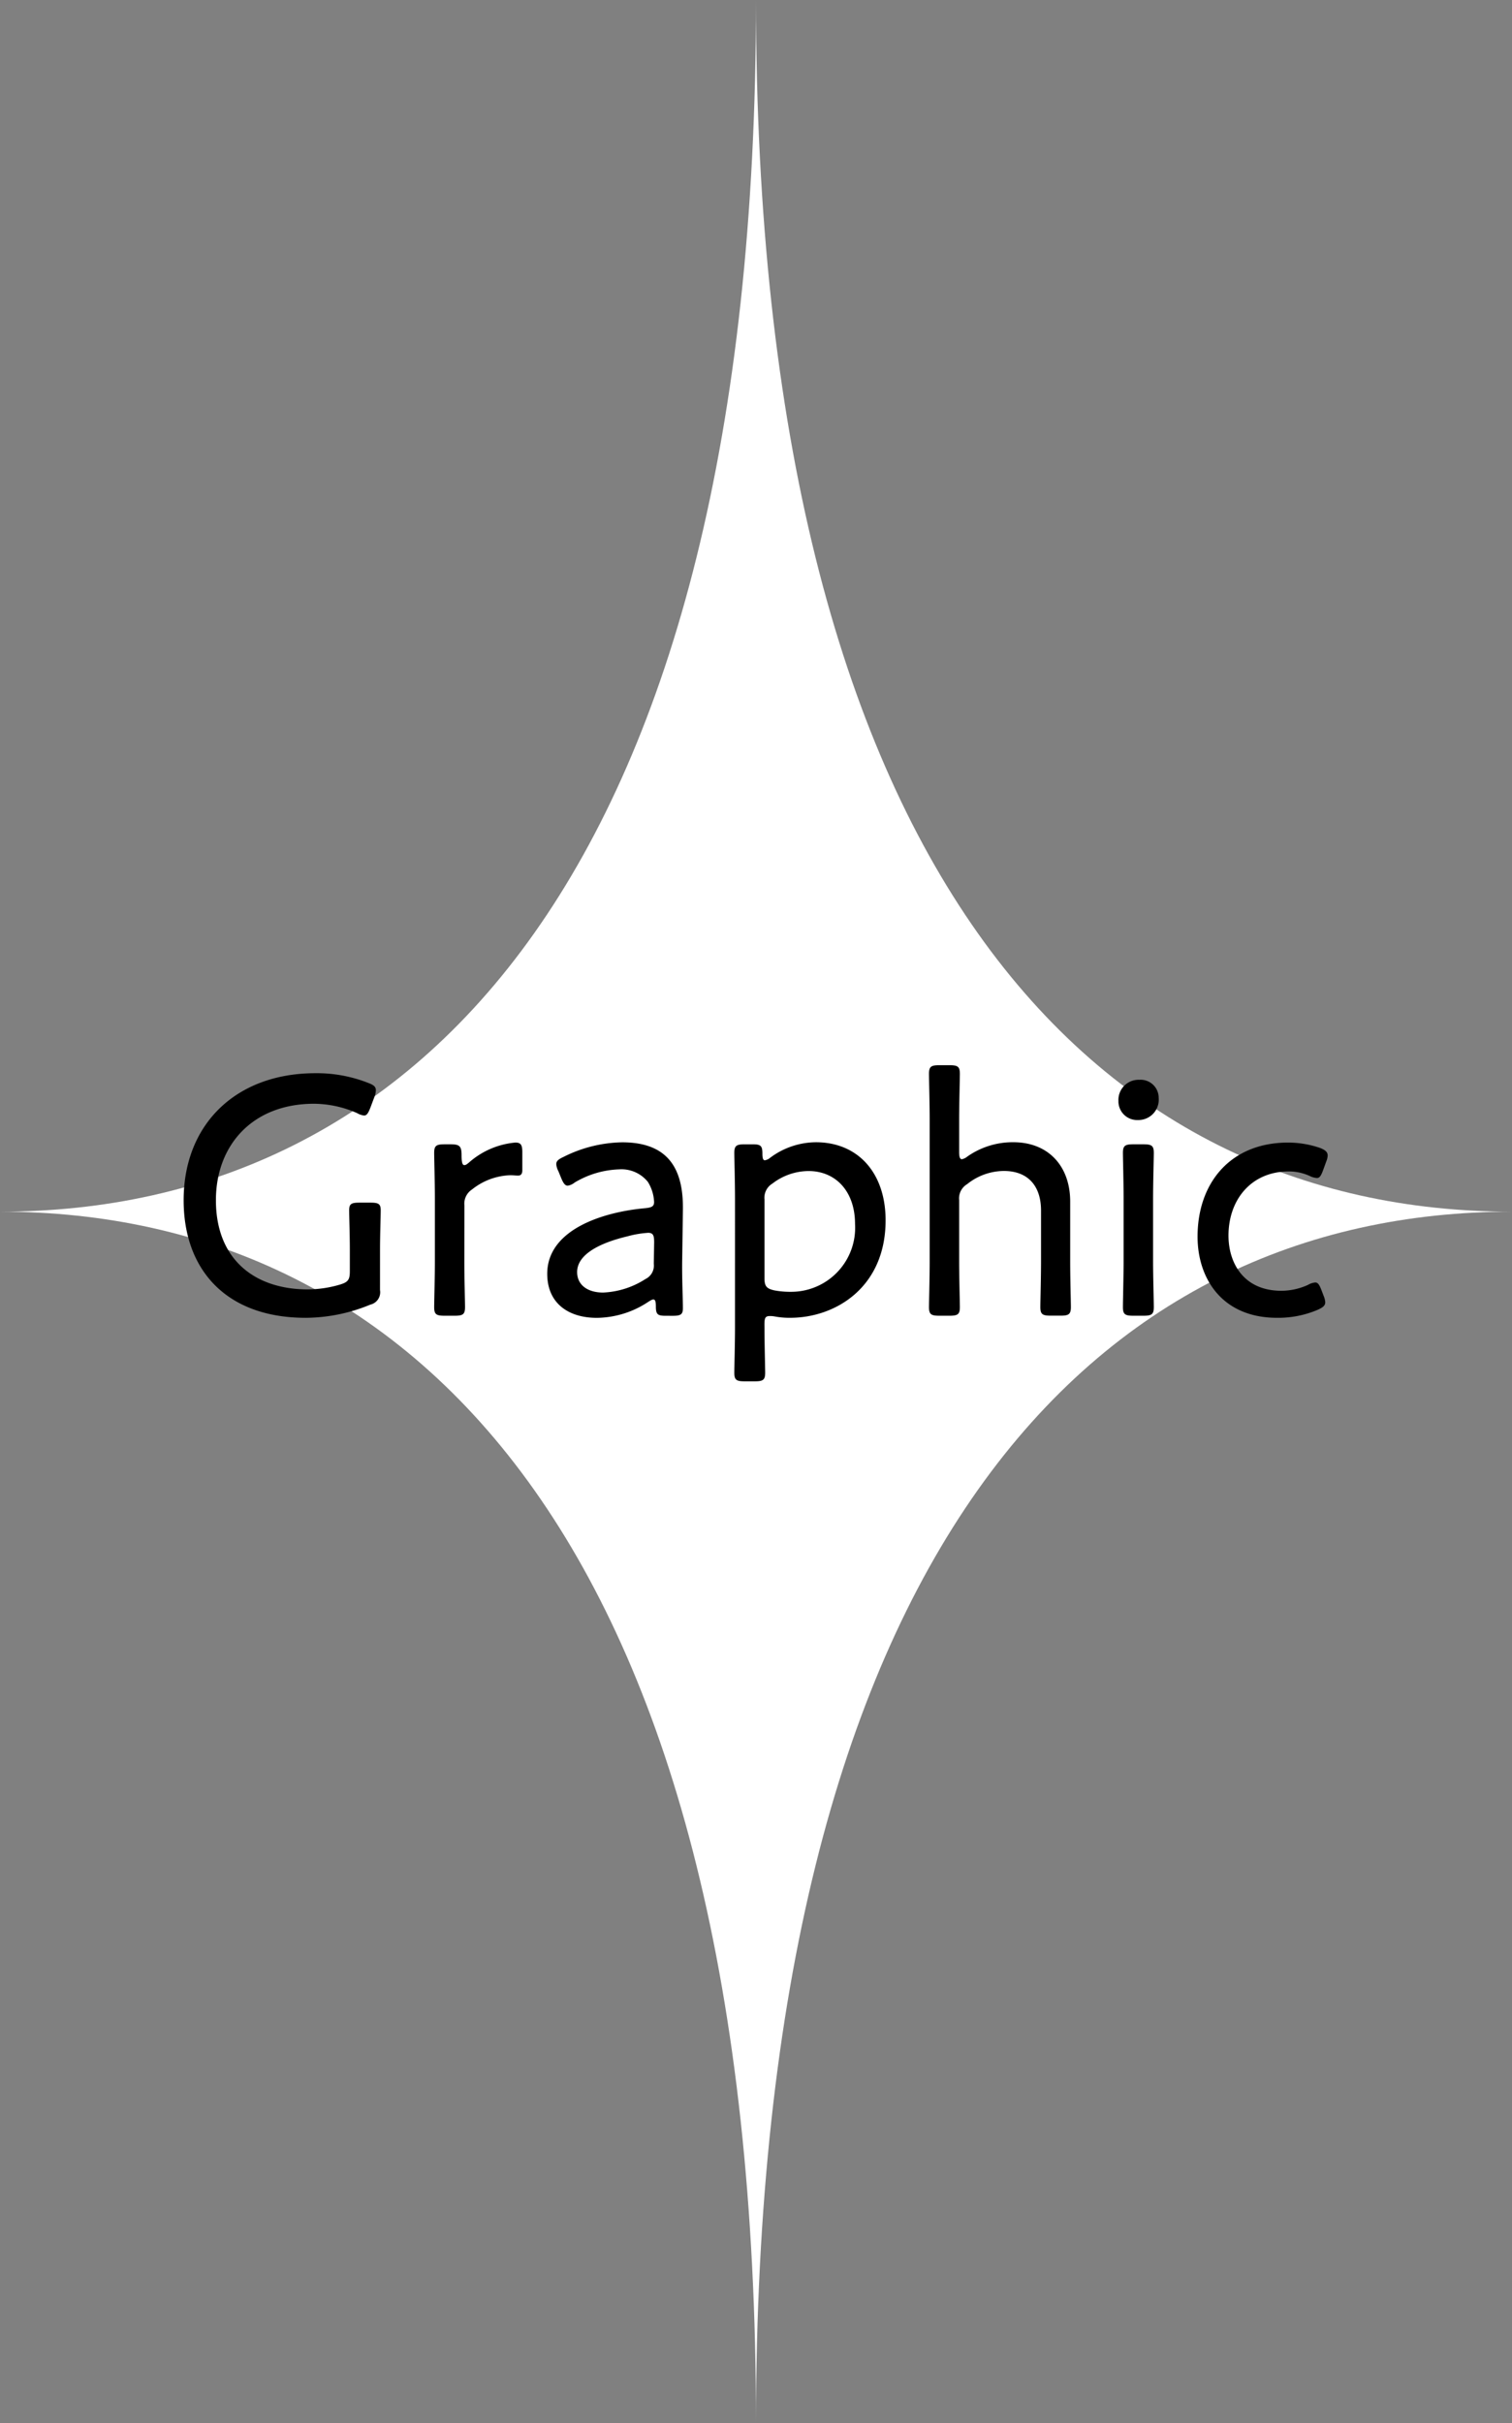 <svg xmlns="http://www.w3.org/2000/svg" width="172.906" height="277.065" viewBox="0 0 172.906 277.065">
  <rect x="0" y="0" width="172.906" height="277.065" fill="#808080" stroke="none"/>
  <g id="Group_98183" data-name="Group 98183" transform="translate(-874 -5724.076)">
    <path id="Path_1657" data-name="Path 1657" d="M86.453,277.065c0-99.782,38.793-138.513,86.453-138.513-47.66,0-86.453-38.779-86.453-138.552C86.453,99.773,47.668,138.552,0,138.552c47.668,0,86.453,38.731,86.453,138.513" transform="translate(874 5724.076)" fill="#fff"/>
    <g id="Group_98182" data-name="Group 98182" transform="translate(895 5845.879)">
      <path id="Path_129996" data-name="Path 129996" d="M1007.466,648.673a1.454,1.454,0,0,1-1.111,1.667,19.543,19.543,0,0,1-7.378,1.506c-9.166,0-13.968-5.553-13.968-13.449,0-8.648,5.952-14.521,15.077-14.521a16.029,16.029,0,0,1,6.031,1.111c.635.238.873.437.873.833a2.111,2.111,0,0,1-.159.752l-.476,1.27c-.238.6-.4.873-.714.873a2.031,2.031,0,0,1-.794-.275,12.4,12.4,0,0,0-4.92-1.071c-7.061,0-11.227,4.759-11.227,11.029,0,6.785,4.444,10.2,10.513,10.2a13.2,13.2,0,0,0,3.69-.556c.912-.28,1.111-.555,1.111-1.508v-2.46c0-1.785-.077-3.73-.077-4.524,0-.714.236-.873,1.148-.873h1.31c.912,0,1.151.159,1.151.873,0,.794-.079,2.738-.079,4.524Z" transform="translate(-985.009 -622.96)"/>
      <path id="Path_129997" data-name="Path 129997" d="M1000.733,640.924c0,1.786.079,4.64.079,5.158,0,.831-.238.992-1.188.992h-1.153c-.952,0-1.188-.161-1.188-.992,0-.518.079-3.373.079-5.158v-7.262c0-1.825-.079-4.68-.079-5.2,0-.831.236-.992,1.188-.992h.677c1.029,0,1.267.2,1.267,1.232,0,.794.082,1.148.317,1.148.161,0,.278-.077.6-.355a9.245,9.245,0,0,1,5.238-2.224c.635,0,.793.28.793,1.111v2.066q0,.6-.476.6c-.317,0-.555-.042-.873-.042a7.384,7.384,0,0,0-4.4,1.627,1.936,1.936,0,0,0-.873,1.828Z" transform="translate(-968.633 -618.425)"/>
      <path id="Path_129998" data-name="Path 129998" d="M1016.356,647.1c-.915,0-1.113-.161-1.113-1.071,0-.556-.079-.794-.278-.794-.159,0-.275.077-.6.278a10.8,10.8,0,0,1-5.873,1.823c-3.251,0-5.672-1.664-5.672-5.037,0-5.039,6.309-7.063,11.19-7.5.751-.079,1.029-.2,1.029-.712a4.716,4.716,0,0,0-.714-2.3,3.874,3.874,0,0,0-3.294-1.429,10.558,10.558,0,0,0-5.079,1.508,1.614,1.614,0,0,1-.791.357c-.28,0-.476-.238-.714-.794l-.357-.873a2.047,2.047,0,0,1-.238-.794c0-.355.238-.553.833-.831a15.46,15.46,0,0,1,6.706-1.667c5.474,0,7.021,3.291,6.942,7.775l-.079,5.555c-.04,2.063.079,4.563.079,5.635,0,.712-.238.873-1.151.873Zm-2.026-9.484a11.572,11.572,0,0,0-2.341.4c-3.174.754-5.751,2.063-5.751,4.087,0,1.468,1.188,2.341,2.974,2.341a9.689,9.689,0,0,0,4.841-1.547,1.709,1.709,0,0,0,.952-1.746l.04-2.46C1015.044,637.89,1014.925,637.612,1014.33,637.612Z" transform="translate(-961.24 -618.446)"/>
      <path id="Path_129999" data-name="Path 129999" d="M1015.438,648.445c0,1.785.079,4.64.079,5.156,0,.833-.238.994-1.188.994h-1.151c-.955,0-1.19-.161-1.19-.994,0-.516.079-3.371.079-5.156V633.684c0-1.825-.079-4.68-.079-5.2,0-.831.236-.992,1.19-.992h.91c.915,0,1.113.161,1.113,1.071,0,.516.077.756.275.756a1.221,1.221,0,0,0,.6-.28,8.838,8.838,0,0,1,5.236-1.783c4.841,0,7.976,3.531,7.976,8.926,0,7.656-5.714,11.148-10.912,11.148a9.064,9.064,0,0,1-1.786-.156,2.843,2.843,0,0,0-.556-.042c-.516,0-.6.24-.6.992Zm10.357-11.823c0-3.809-2.262-6.073-5.317-6.073a6.836,6.836,0,0,0-4.127,1.428,1.892,1.892,0,0,0-.912,1.828v9.005c0,.913.238,1.19,1.151,1.389a9.994,9.994,0,0,0,1.984.159A7.32,7.32,0,0,0,1025.795,636.623Z" transform="translate(-949.015 -618.446)"/>
      <path id="Path_130000" data-name="Path 130000" d="M1024.975,645.982c0,1.746.082,4.64.082,5.158,0,.831-.24.992-1.19.992h-1.151c-.955,0-1.19-.161-1.19-.992,0-.518.079-3.335.079-5.158V629.676c0-1.786-.079-4.563-.079-5.2,0-.833.236-.994,1.19-.994h1.151c.95,0,1.19.161,1.19.994,0,.6-.082,3.373-.082,5.2V633.4c0,.558.082.836.318.836a1.536,1.536,0,0,0,.637-.32,9.025,9.025,0,0,1,5.236-1.625c4.048,0,6.508,2.775,6.508,6.783v6.9c0,1.823.079,4.6.079,5.158,0,.831-.238.992-1.191.992h-1.111c-.952,0-1.19-.161-1.19-.992,0-.555.079-3.412.079-5.158v-5.873c0-2.778-1.468-4.523-4.246-4.523a6.769,6.769,0,0,0-4.206,1.508,1.888,1.888,0,0,0-.913,1.825Z" transform="translate(-936.291 -623.483)"/>
      <path id="Path_130001" data-name="Path 130001" d="M1035.41,626.261a2.334,2.334,0,0,1-2.381,2.54,2.137,2.137,0,0,1-2.222-2.185,2.3,2.3,0,0,1,2.381-2.418A2.067,2.067,0,0,1,1035.41,626.261Zm-2.9,24.917c-.952,0-1.191-.161-1.191-.992,0-.635.079-3.732.079-5.158v-7.262c0-1.825-.079-4.643-.079-5.2,0-.831.238-.992,1.191-.992h1.151c.952,0,1.19.161,1.19.992,0,.518-.082,3.333-.082,5.2v7.262c0,1.625.082,4.6.082,5.158,0,.831-.238.992-1.19.992Z" transform="translate(-923.907 -622.529)"/>
      <path id="Path_130002" data-name="Path 130002" d="M1049.286,645.527c0,.4-.278.6-.873.873a11.518,11.518,0,0,1-4.642.91c-6.27,0-9.087-4.482-9.087-9.283,0-6.109,3.73-10.754,10.357-10.754a11.284,11.284,0,0,1,3.611.6c.635.241.91.476.91.873a1.915,1.915,0,0,1-.156.675l-.359.992c-.236.637-.395.913-.712.913a2.229,2.229,0,0,1-.836-.238,5.7,5.7,0,0,0-2.378-.514c-4.286,0-6.9,3.214-6.9,7.339,0,3.055,1.667,6.309,6.069,6.309a7.453,7.453,0,0,0,3.016-.674,1.987,1.987,0,0,1,.835-.278c.318,0,.476.278.712.873l.24.635A2.34,2.34,0,0,1,1049.286,645.527Z" transform="translate(-918.736 -618.425)"/>
    </g>
  </g>
</svg>

